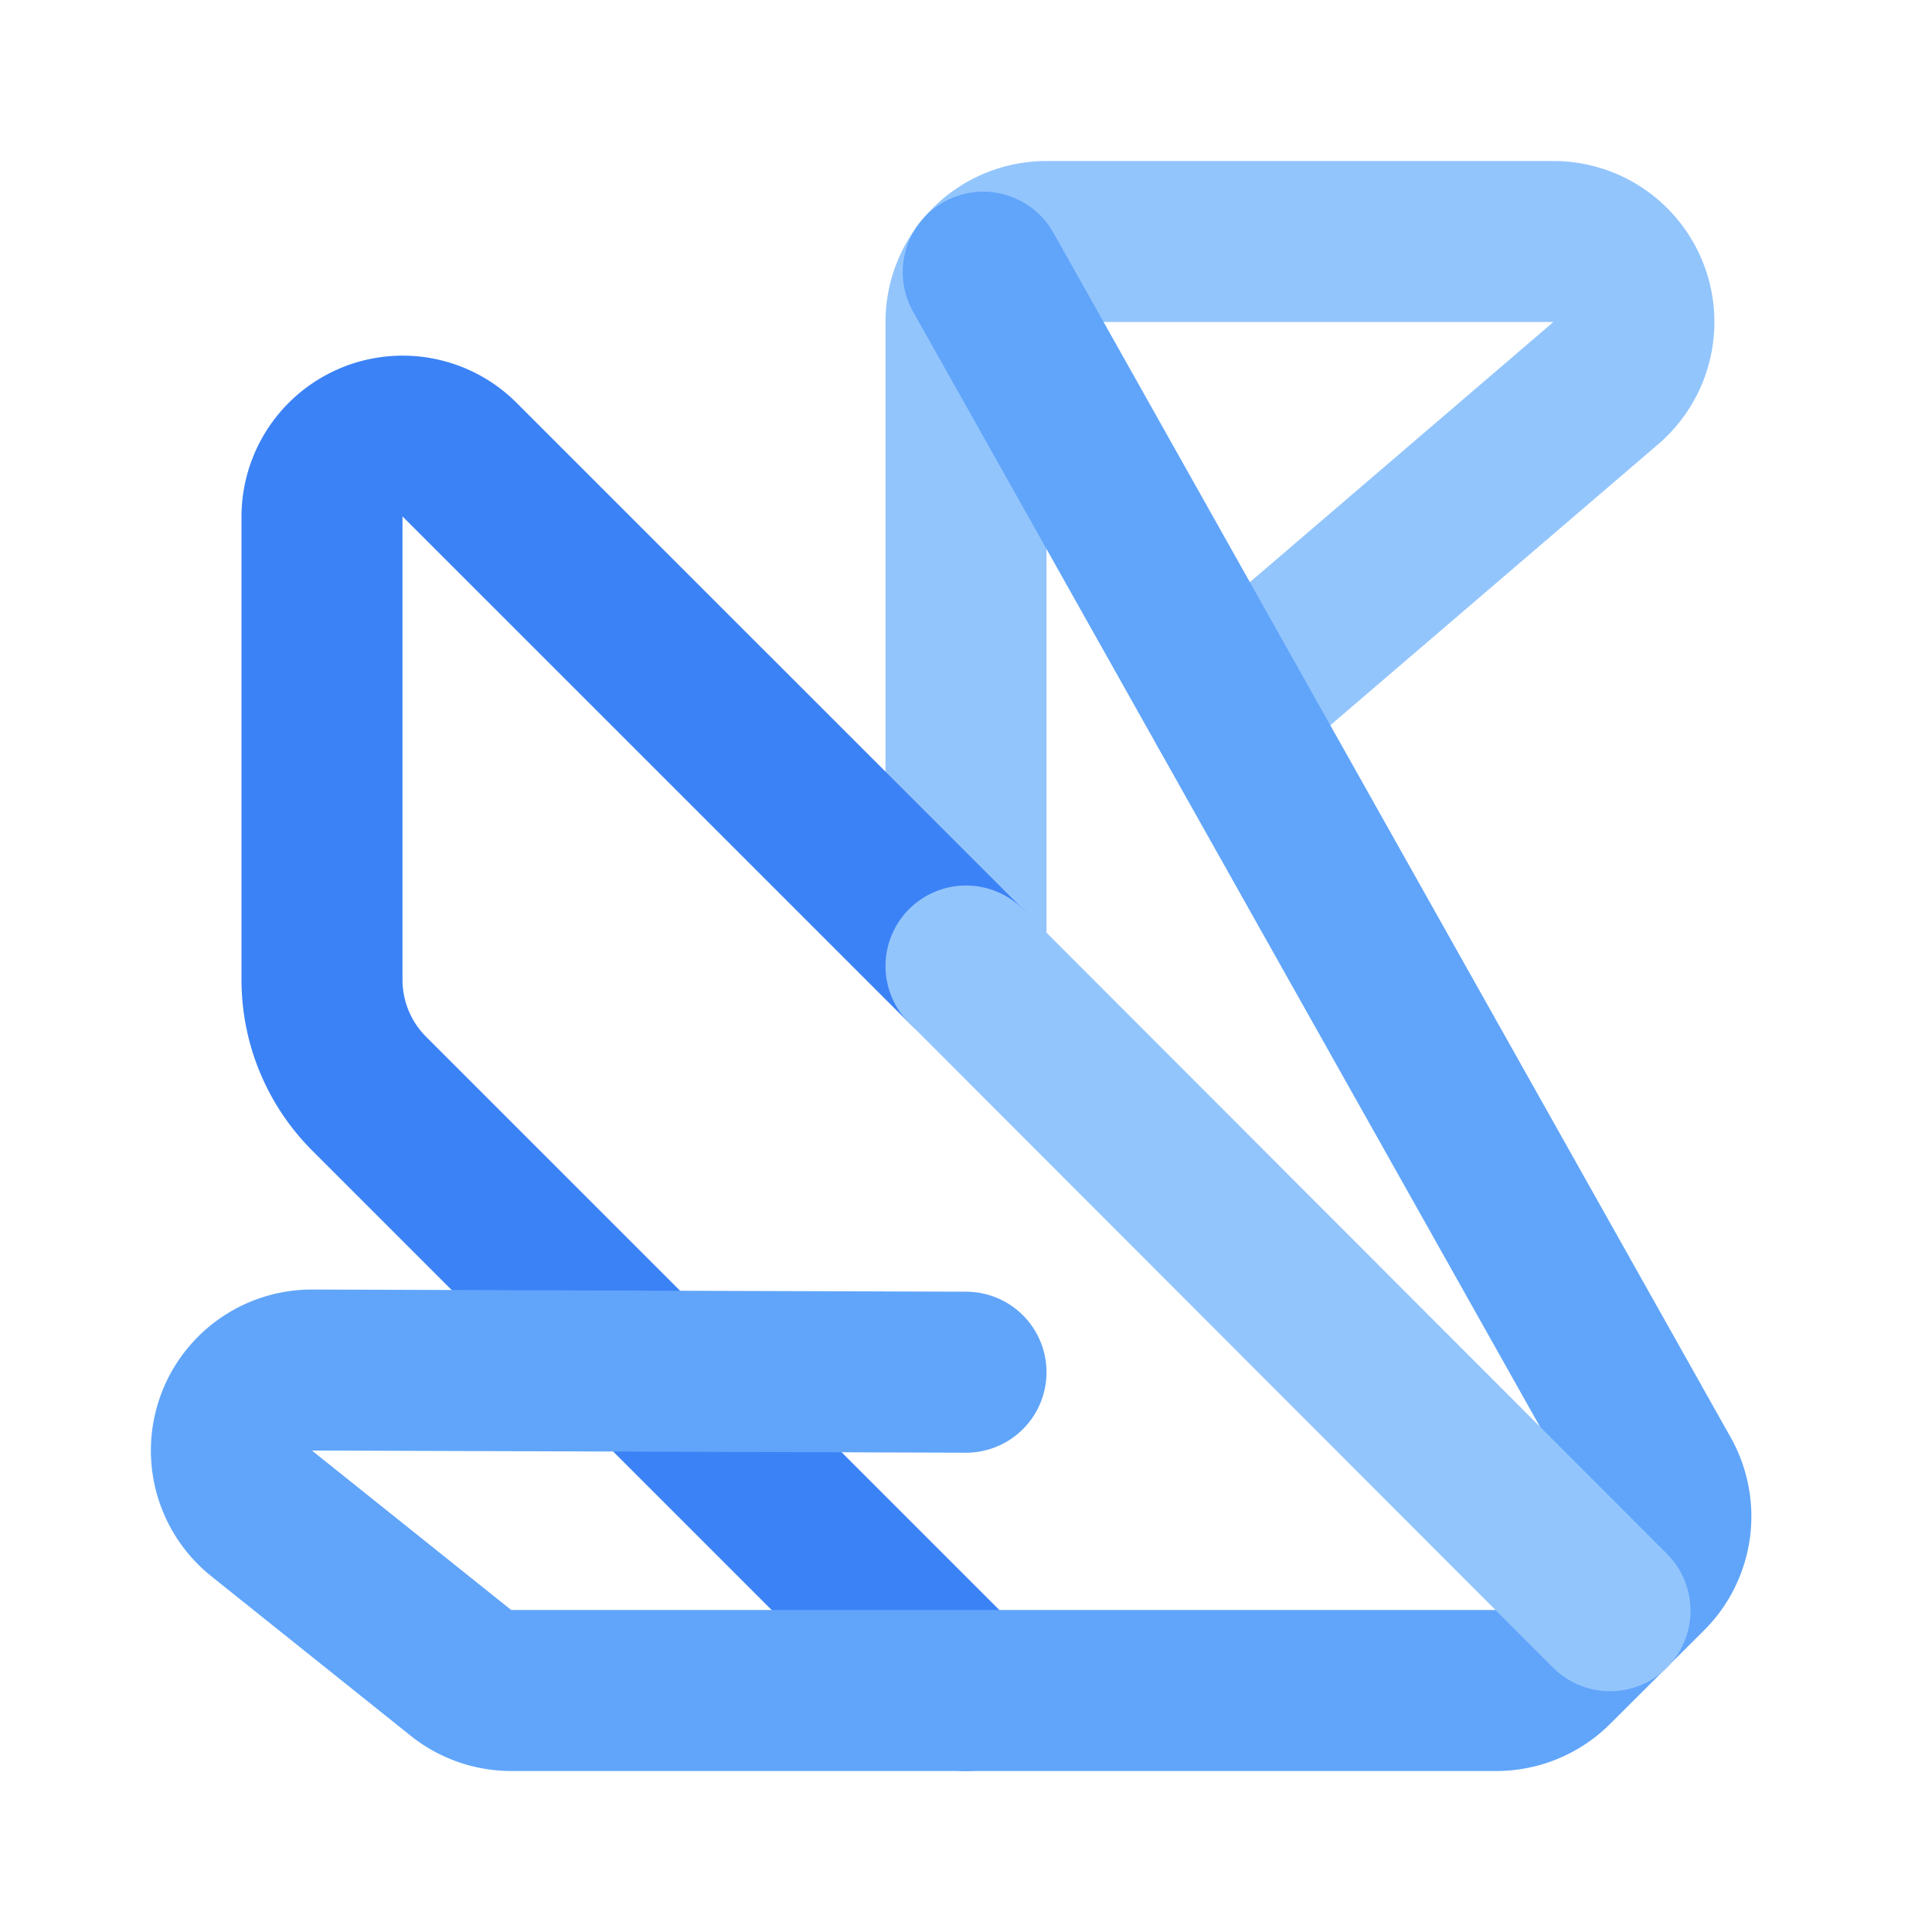 <svg xmlns="http://www.w3.org/2000/svg" viewBox="0 0 24 24" fill="none">
  <!-- Top fold of the origami -->
  <path d="M12 12V4a1 1 0 0 1 1-1h6.297a1 1 0 0 1 .651 1.759l-4.696 4.025"
        fill="none" stroke="#93C5FD" stroke-width="2" stroke-linecap="round" stroke-linejoin="round"/>

  <!-- Left side of the origami -->
  <path d="m12 21-7.414-7.414A2 2 0 0 1 4 12.172V6.415a1.002 1.002 0 0 1 1.707-.707L12 12"
        fill="none" stroke="#3B82F6" stroke-width="2" stroke-linecap="round" stroke-linejoin="round"/>

  <!-- Right side and bottom of the origami -->
  <path d="m12.214 3.381 8.414 14.966a1 1 0 0 1-.167 1.199l-1.168 1.163a1 1 0 0 1-.706.291H6.351a1 1 0 0 1-.625-.219L3.25 18.8a1 1 0 0 1 .631-1.781l8.119.027"
        fill="none" stroke="#60A5FA" stroke-width="2" stroke-linecap="round" stroke-linejoin="round"/>

  <!-- Central connecting line -->
  <path d="M12 12L20 20.009"
        stroke="#93C5FD" stroke-width="2" stroke-linecap="round" stroke-linejoin="round"/>
</svg>
